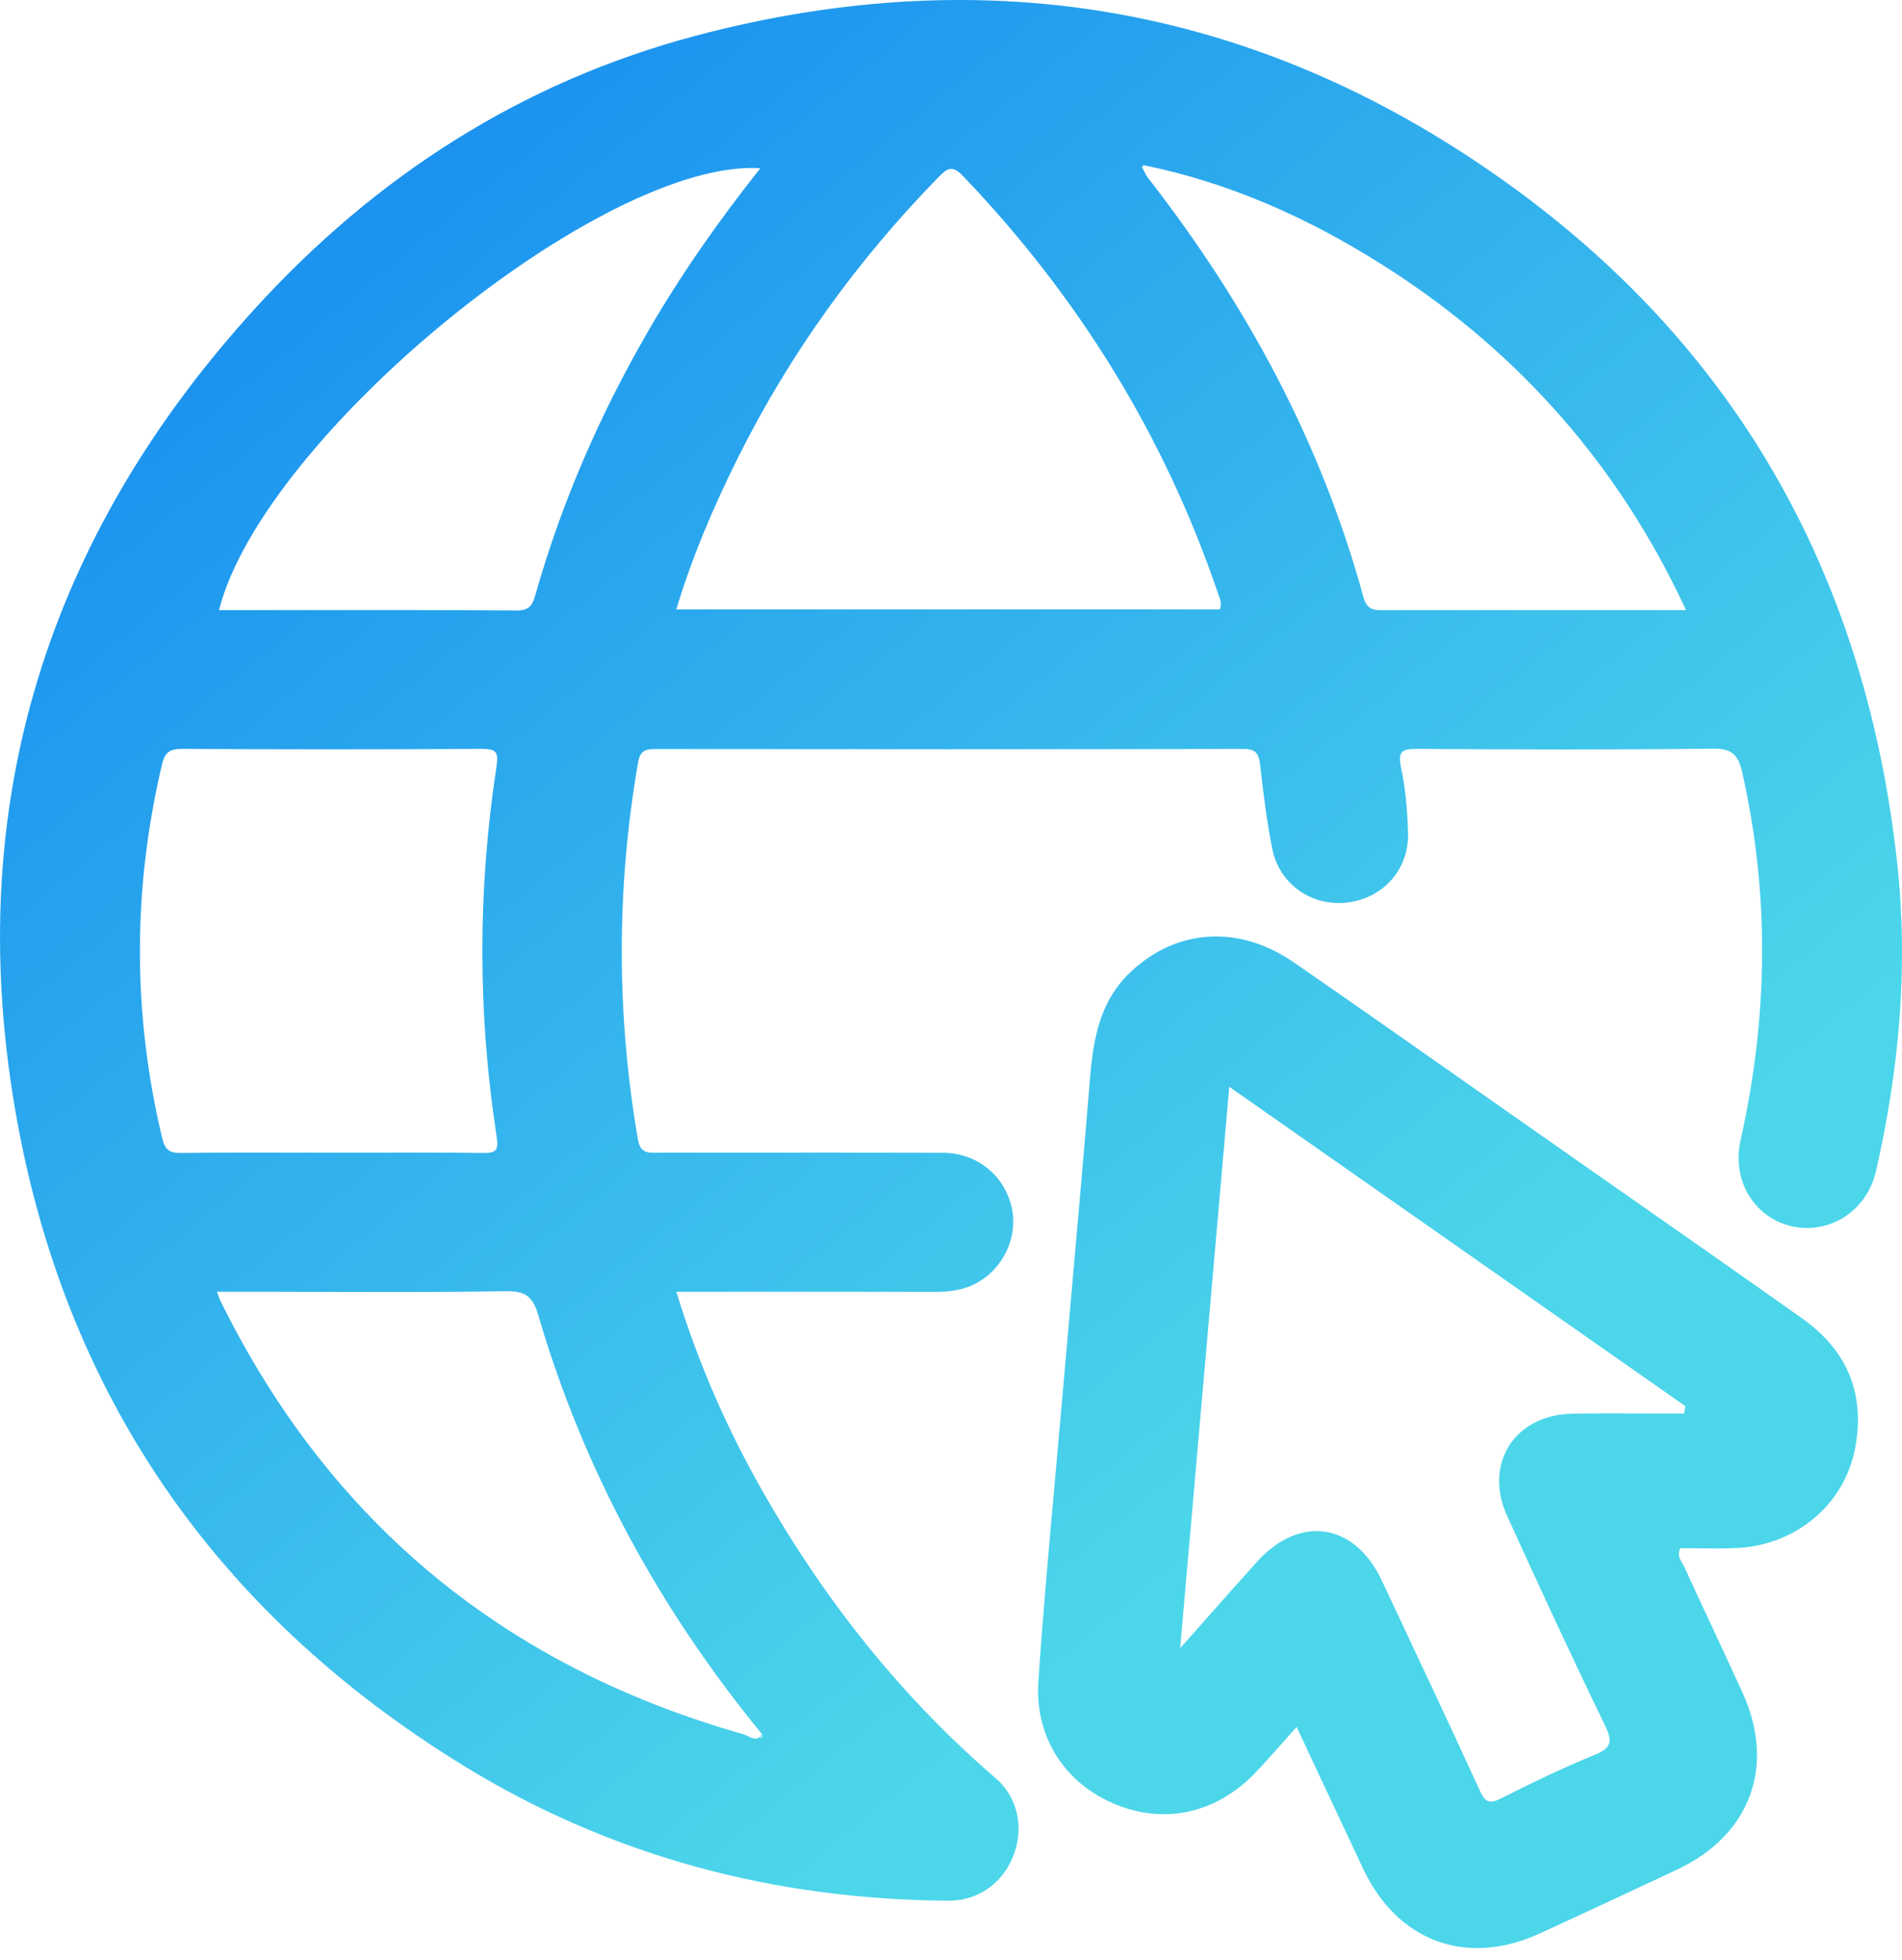 <svg width="33" height="34" viewBox="0 0 33 34" fill="none" xmlns="http://www.w3.org/2000/svg">
<path fill-rule="evenodd" clip-rule="evenodd" d="M32.92 15.005C32.396 10.135 30.236 6.152 26.263 3.259C21.968 0.132 17.193 -0.742 12.053 0.625C9.043 1.426 6.507 3.066 4.418 5.36C0.824 9.307 -0.64 13.945 0.258 19.222C1.099 24.17 3.738 27.976 8.01 30.612C10.588 32.203 13.424 32.954 16.452 32.974C16.983 32.978 17.417 32.659 17.596 32.156C17.766 31.68 17.647 31.17 17.277 30.851C15.652 29.452 14.338 27.799 13.273 25.945C12.636 24.836 12.12 23.672 11.735 22.411H12.098L13.189 22.41C14.208 22.41 15.226 22.41 16.244 22.412C16.528 22.413 16.794 22.365 17.032 22.206C17.48 21.908 17.683 21.351 17.528 20.853C17.372 20.348 16.918 20.002 16.369 20C15.026 19.995 13.684 19.996 12.341 19.998L11.431 19.998C11.416 19.998 11.402 19.998 11.388 19.999H11.388C11.231 20.001 11.107 20.002 11.066 19.758C10.694 17.582 10.694 15.411 11.069 13.236C11.102 13.041 11.176 12.994 11.359 12.995C14.764 12.999 18.169 13 21.574 12.993C21.794 12.993 21.842 13.079 21.864 13.274C21.919 13.76 21.978 14.247 22.074 14.726C22.199 15.347 22.766 15.733 23.382 15.657C24.003 15.58 24.45 15.079 24.43 14.442C24.418 14.067 24.387 13.686 24.309 13.32C24.249 13.034 24.326 12.991 24.591 12.992C26.3 13.003 28.009 13.009 29.717 12.988C30.048 12.984 30.159 13.093 30.227 13.397C30.709 15.529 30.676 17.655 30.199 19.782C30.045 20.472 30.427 21.114 31.071 21.27C31.73 21.43 32.39 21.015 32.549 20.318C32.948 18.567 33.112 16.793 32.92 15.005ZM2.815 19.748C2.298 17.586 2.3 15.427 2.81 13.264C2.859 13.056 2.941 12.99 3.159 12.992C4.891 13.002 6.623 13.002 8.355 12.992C8.609 12.991 8.653 13.044 8.614 13.303C8.287 15.438 8.287 17.577 8.616 19.712C8.654 19.96 8.61 20.006 8.372 20.003C7.744 19.994 7.116 19.995 6.487 19.997H6.487C6.249 19.997 6.012 19.998 5.774 19.998C5.54 19.998 5.306 19.997 5.072 19.997C4.427 19.995 3.783 19.994 3.138 20.003C2.936 20.006 2.861 19.941 2.815 19.748ZM13.223 30.087L13.222 30.091L13.23 30.086C13.228 30.089 13.226 30.091 13.225 30.093L13.222 30.097L13.222 30.091L13.177 30.121C13.178 30.122 13.18 30.124 13.181 30.125C13.184 30.128 13.187 30.13 13.189 30.133C13.2 30.124 13.211 30.111 13.221 30.097L13.215 30.158L13.189 30.133C13.12 30.19 13.043 30.152 12.975 30.119C12.949 30.107 12.925 30.095 12.903 30.088C8.767 28.916 5.721 26.423 3.818 22.555C3.809 22.535 3.801 22.514 3.79 22.482C3.783 22.463 3.775 22.44 3.764 22.41H4.633C5.005 22.41 5.376 22.412 5.748 22.413C6.758 22.415 7.768 22.418 8.777 22.401C9.114 22.395 9.243 22.49 9.338 22.813C10.126 25.506 11.444 27.92 13.223 30.087ZM11.247 5.743C10.415 7.18 9.754 8.691 9.298 10.289C9.246 10.471 9.21 10.593 8.965 10.591C7.662 10.582 6.359 10.583 5.055 10.584C4.637 10.585 4.218 10.585 3.799 10.585C4.569 7.566 10.454 2.75 13.193 2.918C12.473 3.825 11.818 4.756 11.247 5.743ZM21.167 10.572H11.734C12.012 9.652 12.379 8.793 12.797 7.954C13.698 6.143 14.867 4.525 16.278 3.078C16.43 2.922 16.518 2.854 16.711 3.056C18.707 5.144 20.192 7.54 21.126 10.274C21.131 10.288 21.136 10.302 21.141 10.316C21.17 10.396 21.199 10.475 21.167 10.572ZM28.559 10.585L27.525 10.585H27.523C26.361 10.585 25.2 10.584 24.039 10.586L24.01 10.586C23.845 10.587 23.718 10.588 23.654 10.354C22.921 7.669 21.622 5.273 19.918 3.086C19.888 3.047 19.866 3.002 19.844 2.957L19.844 2.957C19.834 2.936 19.824 2.915 19.813 2.895C19.823 2.885 19.833 2.875 19.843 2.866C21.322 3.166 22.678 3.773 23.946 4.57C26.209 5.991 27.944 7.897 29.119 10.304C29.143 10.354 29.167 10.404 29.198 10.468L29.254 10.585H28.559ZM31.268 22.873C30.189 22.109 29.105 21.351 28.021 20.593L28.02 20.593C27.614 20.309 27.208 20.025 26.802 19.74C26.403 19.461 26.004 19.181 25.606 18.902L25.605 18.901L25.605 18.901C24.557 18.165 23.508 17.429 22.454 16.7C21.499 16.039 20.425 16.108 19.625 16.854C19.087 17.355 18.97 18.008 18.913 18.698C18.81 19.958 18.698 21.217 18.587 22.476L18.587 22.478C18.529 23.131 18.471 23.785 18.414 24.438C18.377 24.859 18.34 25.28 18.302 25.701L18.302 25.702L18.302 25.702C18.198 26.856 18.094 28.01 18.016 29.166C17.949 30.149 18.488 30.951 19.362 31.306C20.228 31.658 21.126 31.45 21.799 30.736C21.957 30.568 22.11 30.395 22.27 30.215L22.27 30.215C22.344 30.132 22.419 30.047 22.497 29.96C22.618 30.217 22.737 30.472 22.855 30.726C23.123 31.298 23.387 31.861 23.652 32.423C24.25 33.688 25.45 34.126 26.722 33.54C27.518 33.174 28.313 32.805 29.106 32.431C30.372 31.834 30.812 30.634 30.232 29.363C30.052 28.968 29.869 28.575 29.686 28.183C29.531 27.849 29.375 27.516 29.222 27.182C29.212 27.161 29.201 27.141 29.188 27.12C29.145 27.048 29.1 26.971 29.152 26.858C29.253 26.858 29.355 26.86 29.456 26.861H29.456C29.679 26.863 29.904 26.866 30.127 26.856C31.154 26.812 31.996 26.107 32.185 25.134C32.369 24.184 32.05 23.426 31.268 22.873ZM29.219 24.523C29.019 24.523 28.819 24.523 28.618 24.522C28.171 24.52 27.724 24.517 27.277 24.526C26.278 24.545 25.736 25.394 26.15 26.302C26.705 27.522 27.267 28.739 27.852 29.944C27.996 30.241 27.931 30.337 27.65 30.452C27.106 30.675 26.575 30.931 26.049 31.197C25.845 31.3 25.77 31.273 25.674 31.062C25.177 29.976 24.669 28.895 24.16 27.814L24.16 27.814L23.974 27.419C23.502 26.416 22.549 26.274 21.806 27.098C21.522 27.413 21.241 27.73 20.935 28.076C20.789 28.241 20.637 28.413 20.476 28.594L21.328 18.854L29.24 24.394C29.233 24.437 29.226 24.48 29.219 24.523Z" fill="url(#paint0_linear_20_7634)"/>
<defs>
<linearGradient id="paint0_linear_20_7634" x1="37.466" y1="35.887" x2="-0.432" y2="-10.064" gradientUnits="userSpaceOnUse">
<stop stop-color="#4CD6EA"/>
<stop offset="0.204" stop-color="#4CD6EA"/>
<stop offset="0.294" stop-color="#4CD6EA"/>
<stop offset="0.999" stop-color="#006EF2"/>
</linearGradient>
</defs>
</svg>

